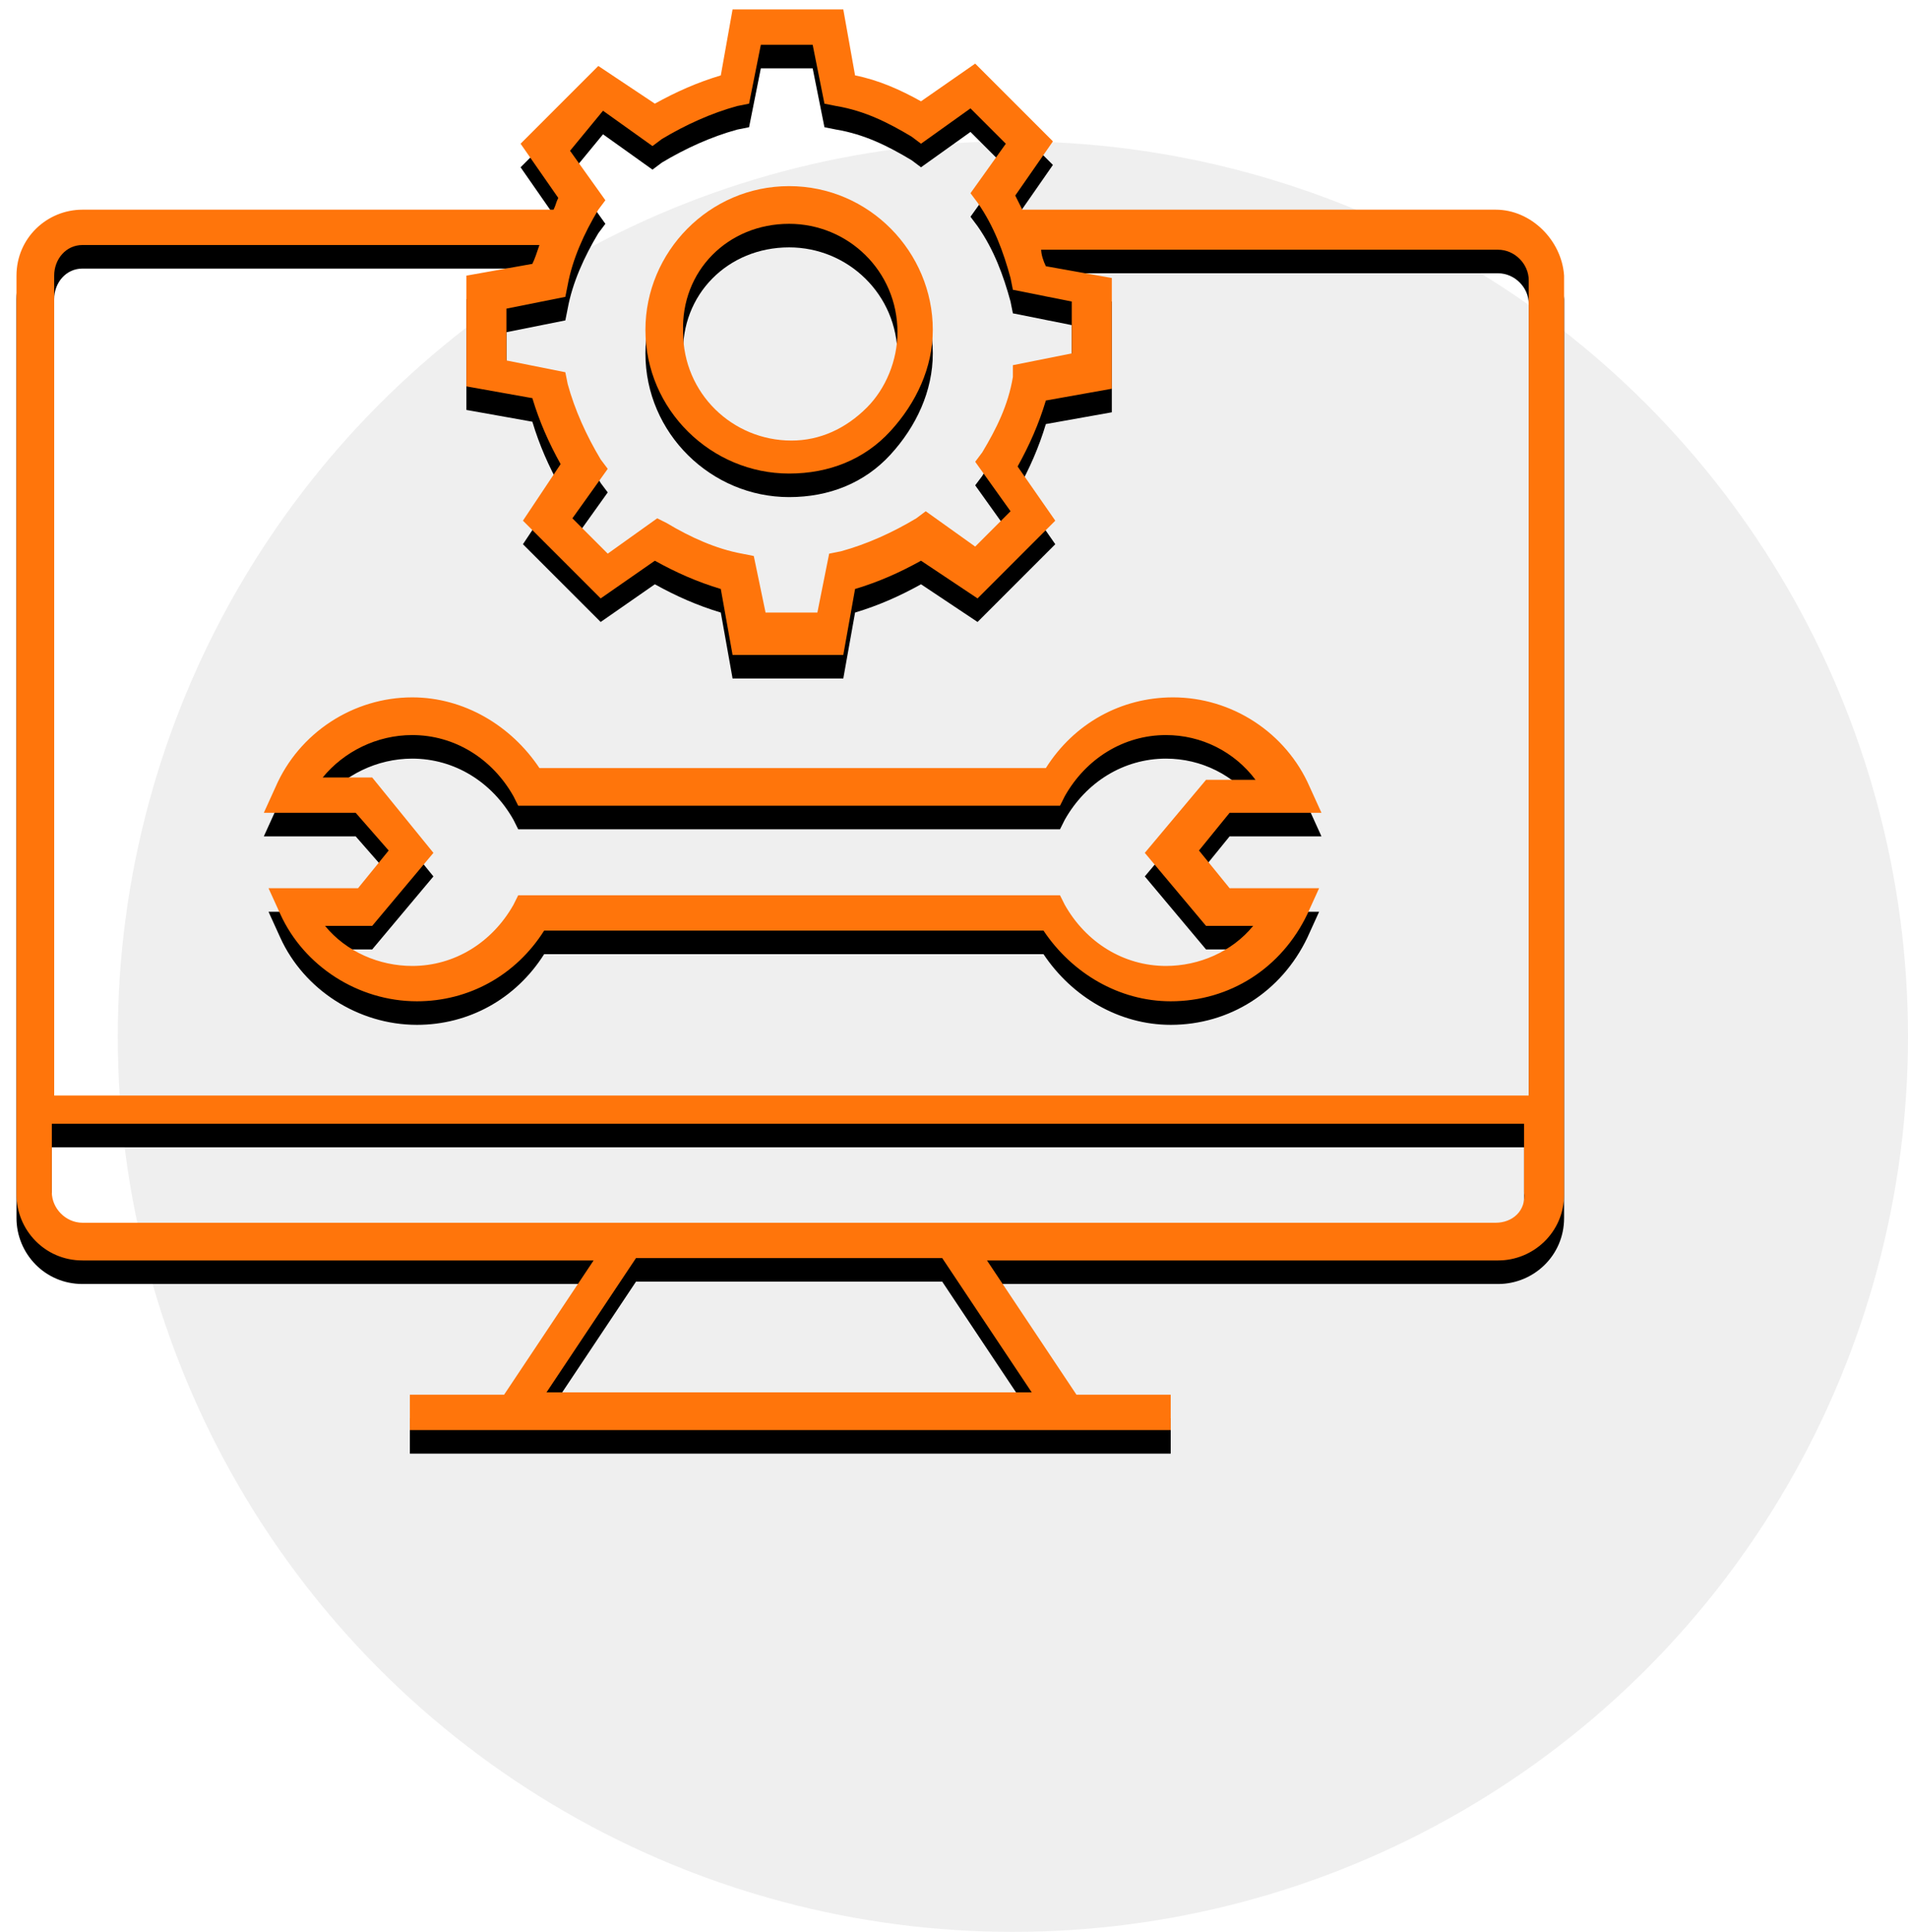 <?xml version="1.0" encoding="UTF-8"?>
<svg width="81px" height="82px" viewBox="0 0 81 82" version="1.1" xmlns="http://www.w3.org/2000/svg" xmlns:xlink="http://www.w3.org/1999/xlink">
    <!-- Generator: Sketch 53 (72520) - https://sketchapp.com -->
    <title>Group</title>
    <desc>Created with Sketch.</desc>
    <defs>
        <filter x="0.0%" y="0.0%" width="100.0%" height="100.0%" filterUnits="objectBoundingBox" id="filter-1">
            <feGaussianBlur stdDeviation="0" in="SourceGraphic"></feGaussianBlur>
        </filter>
        <path d="M33.5,20.1 L33.5,20.1 C35.2,20.1 36.7,19.5 37.8,18.3 C38.9,17.1 39.6,15.6 39.6,14 C39.6,10.7 36.9,7.9 33.5,7.9 C30.1,7.9 27.4,10.7 27.4,14 C27.4,17.4 30.2,20.1 33.5,20.1 Z M33.5,9.5 C36,9.5 38.1,11.5 38.1,14.1 C38.1,15.3 37.6,16.5 36.8,17.3 C35.9,18.2 34.8,18.7 33.6,18.7 L33.6,19.5 L33.6,18.7 C31.1,18.7 29,16.7 29,14.1 C28.9,11.5 30.9,9.5 33.5,9.5 Z" id="path-2"></path>
        <filter x="-4.1%" y="-4.1%" width="108.2%" height="116.4%" filterUnits="objectBoundingBox" id="filter-3">
            <feOffset dx="0" dy="1" in="SourceAlpha" result="shadowOffsetOuter1"></feOffset>
            <feColorMatrix values="0 0 0 0 1   0 0 0 0 1   0 0 0 0 1  0 0 0 1 0" type="matrix" in="shadowOffsetOuter1"></feColorMatrix>
        </filter>
        <path d="M63.5,8.9 L43.4,8.9 C43.3,8.7 43.2,8.5 43.1,8.3 L44.7,6 L41.4,2.7 L39.1,4.3 C38.2,3.8 37.3,3.4 36.3,3.2 L35.8,0.4 L31.1,0.4 L30.6,3.2 C29.6,3.5 28.7,3.9 27.8,4.4 L25.4,2.8 L22.1,6.1 L23.7,8.4 C23.6,8.6 23.6,8.7 23.5,8.9 L3.5,8.9 C2,8.9 0.7,10.1 0.7,11.7 L0.7,50.7 C0.7,52.2 1.9,53.5 3.5,53.5 L25.2,53.5 L21.4,59.2 L17.4,59.2 L17.4,60.7 L49.7,60.7 L49.7,59.2 L45.7,59.2 L41.9,53.5 L63.6,53.5 C65.1,53.5 66.4,52.3 66.4,50.7 L66.4,11.7 C66.3,10.2 65,8.9 63.5,8.9 Z M25.6,4.7 L27.7,6.2 L28.1,5.9 C29.1,5.3 30.2,4.8 31.3,4.5 L31.8,4.4 L32.3,1.9 L34.5,1.9 L35,4.4 L35.5,4.5 C36.7,4.7 37.7,5.2 38.7,5.8 L39.1,6.1 L41.2,4.6 L42.7,6.1 L41.2,8.2 L41.5,8.6 C42.2,9.6 42.6,10.7 42.9,11.8 L43,12.3 L45.5,12.8 L45.5,15 L43,15.5 L43,16 C42.8,17.2 42.3,18.2 41.7,19.2 L41.4,19.6 L42.9,21.7 L41.4,23.2 L39.3,21.7 L38.9,22 C37.9,22.6 36.8,23.1 35.7,23.4 L35.2,23.5 L34.7,26 L32.5,26 L32,23.6 L31.5,23.5 C30.4,23.3 29.3,22.8 28.3,22.2 L27.9,22 L25.8,23.5 L24.3,22 L25.8,19.9 L25.5,19.5 C24.9,18.5 24.4,17.4 24.1,16.3 L24,15.8 L21.5,15.3 L21.5,13.1 L24,12.6 L24.1,12.1 C24.3,11 24.8,9.9 25.4,8.9 L25.7,8.5 L24.2,6.4 L25.6,4.7 Z M3.5,10.4 L22.9,10.4 C22.8,10.7 22.7,11 22.6,11.2 L19.8,11.7 L19.8,16.4 L22.6,16.9 C22.9,17.9 23.3,18.8 23.8,19.7 L22.2,22.1 L25.5,25.4 L27.8,23.8 C28.7,24.3 29.6,24.7 30.6,25 L31.1,27.8 L35.8,27.8 L36.3,25 C37.3,24.7 38.2,24.3 39.1,23.8 L41.5,25.4 L44.8,22.1 L43.2,19.8 C43.7,18.9 44.1,18 44.4,17 L47.2,16.5 L47.2,11.8 L44.4,11.3 C44.3,11.1 44.2,10.8 44.2,10.6 L63.6,10.6 C64.3,10.6 64.9,11.2 64.9,11.9 L64.9,46.5 L2.3,46.5 L2.3,11.7 C2.3,11 2.8,10.4 3.5,10.4 Z M43.8,59.1 L23.2,59.1 L27,53.4 L40,53.4 L43.8,59.1 Z M63.5,51.9 L3.5,51.9 C2.8,51.9 2.2,51.3 2.2,50.6 L2.2,47.7 L64.7,47.7 L64.7,50.6 C64.8,51.4 64.2,51.9 63.5,51.9 Z" id="path-4"></path>
        <filter x="-0.8%" y="-0.8%" width="101.5%" height="103.3%" filterUnits="objectBoundingBox" id="filter-5">
            <feOffset dx="0" dy="1" in="SourceAlpha" result="shadowOffsetOuter1"></feOffset>
            <feColorMatrix values="0 0 0 0 1   0 0 0 0 1   0 0 0 0 1  0 0 0 1 0" type="matrix" in="shadowOffsetOuter1"></feColorMatrix>
        </filter>
        <path d="M16.5,36.1 L15.2,37.7 L11.4,37.7 L11.9,38.8 C12.9,41 15.2,42.5 17.7,42.5 C19.9,42.5 21.9,41.4 23.1,39.5 L44.3,39.5 C45.5,41.3 47.5,42.5 49.7,42.5 C52.2,42.5 54.4,41.1 55.5,38.8 L56,37.7 L52.2,37.7 L50.9,36.1 L52.2,34.5 L56.1,34.5 L55.6,33.4 C54.6,31.1 52.3,29.6 49.8,29.6 C47.6,29.6 45.6,30.7 44.4,32.6 L22.9,32.6 C21.7,30.8 19.7,29.6 17.5,29.6 C15,29.6 12.7,31.1 11.7,33.4 L11.2,34.5 L15.1,34.5 L16.5,36.1 Z M17.5,31.2 C19.3,31.2 20.9,32.2 21.8,33.8 L22,34.2 L45,34.2 L45.2,33.8 C46.1,32.2 47.7,31.2 49.5,31.2 C51,31.2 52.4,31.9 53.3,33.1 L51.2,33.1 L48.6,36.2 L51.2,39.3 L53.2,39.3 C52.3,40.4 50.9,41 49.5,41 C47.7,41 46.1,40 45.2,38.4 L45,38 L22,38 L21.8,38.4 C20.9,40 19.3,41 17.5,41 C16.1,41 14.7,40.4 13.8,39.3 L15.8,39.3 L18.4,36.2 L15.8,33 L13.7,33 C14.6,31.9 16,31.2 17.5,31.2 Z" id="path-6"></path>
        <filter x="-1.1%" y="-3.9%" width="102.2%" height="115.5%" filterUnits="objectBoundingBox" id="filter-7">
            <feOffset dx="0" dy="1" in="SourceAlpha" result="shadowOffsetOuter1"></feOffset>
            <feColorMatrix values="0 0 0 0 1   0 0 0 0 1   0 0 0 0 1  0 0 0 1 0" type="matrix" in="shadowOffsetOuter1"></feColorMatrix>
        </filter>
    </defs>
    <g id="sito-2018" stroke="none" stroke-width="1" fill="none" fill-rule="evenodd">
        <g id="hp-easypc" transform="translate(-66, -995)">
            <g id="Group" transform="translate(66, 995)">
                <circle id="Oval" fill="#EFEFEF" filter="url(#filter-1)" cx="43" cy="44" r="38"></circle>
                <g id="Shape" fill-rule="nonzero">
                    <use fill="black" fill-opacity="1" filter="url(#filter-3)" xlink:href="#path-2"></use>
                    <use fill="#FF750B" xlink:href="#path-2"></use>
                </g>
                <g id="Shape" fill-rule="nonzero">
                    <use fill="black" fill-opacity="1" filter="url(#filter-5)" xlink:href="#path-4"></use>
                    <use fill="#FF750B" xlink:href="#path-4"></use>
                </g>
                <g id="Shape" fill-rule="nonzero">
                    <use fill="black" fill-opacity="1" filter="url(#filter-7)" xlink:href="#path-6"></use>
                    <use fill="#FF750B" xlink:href="#path-6"></use>
                </g>
            </g>
        </g>
    </g>
</svg>